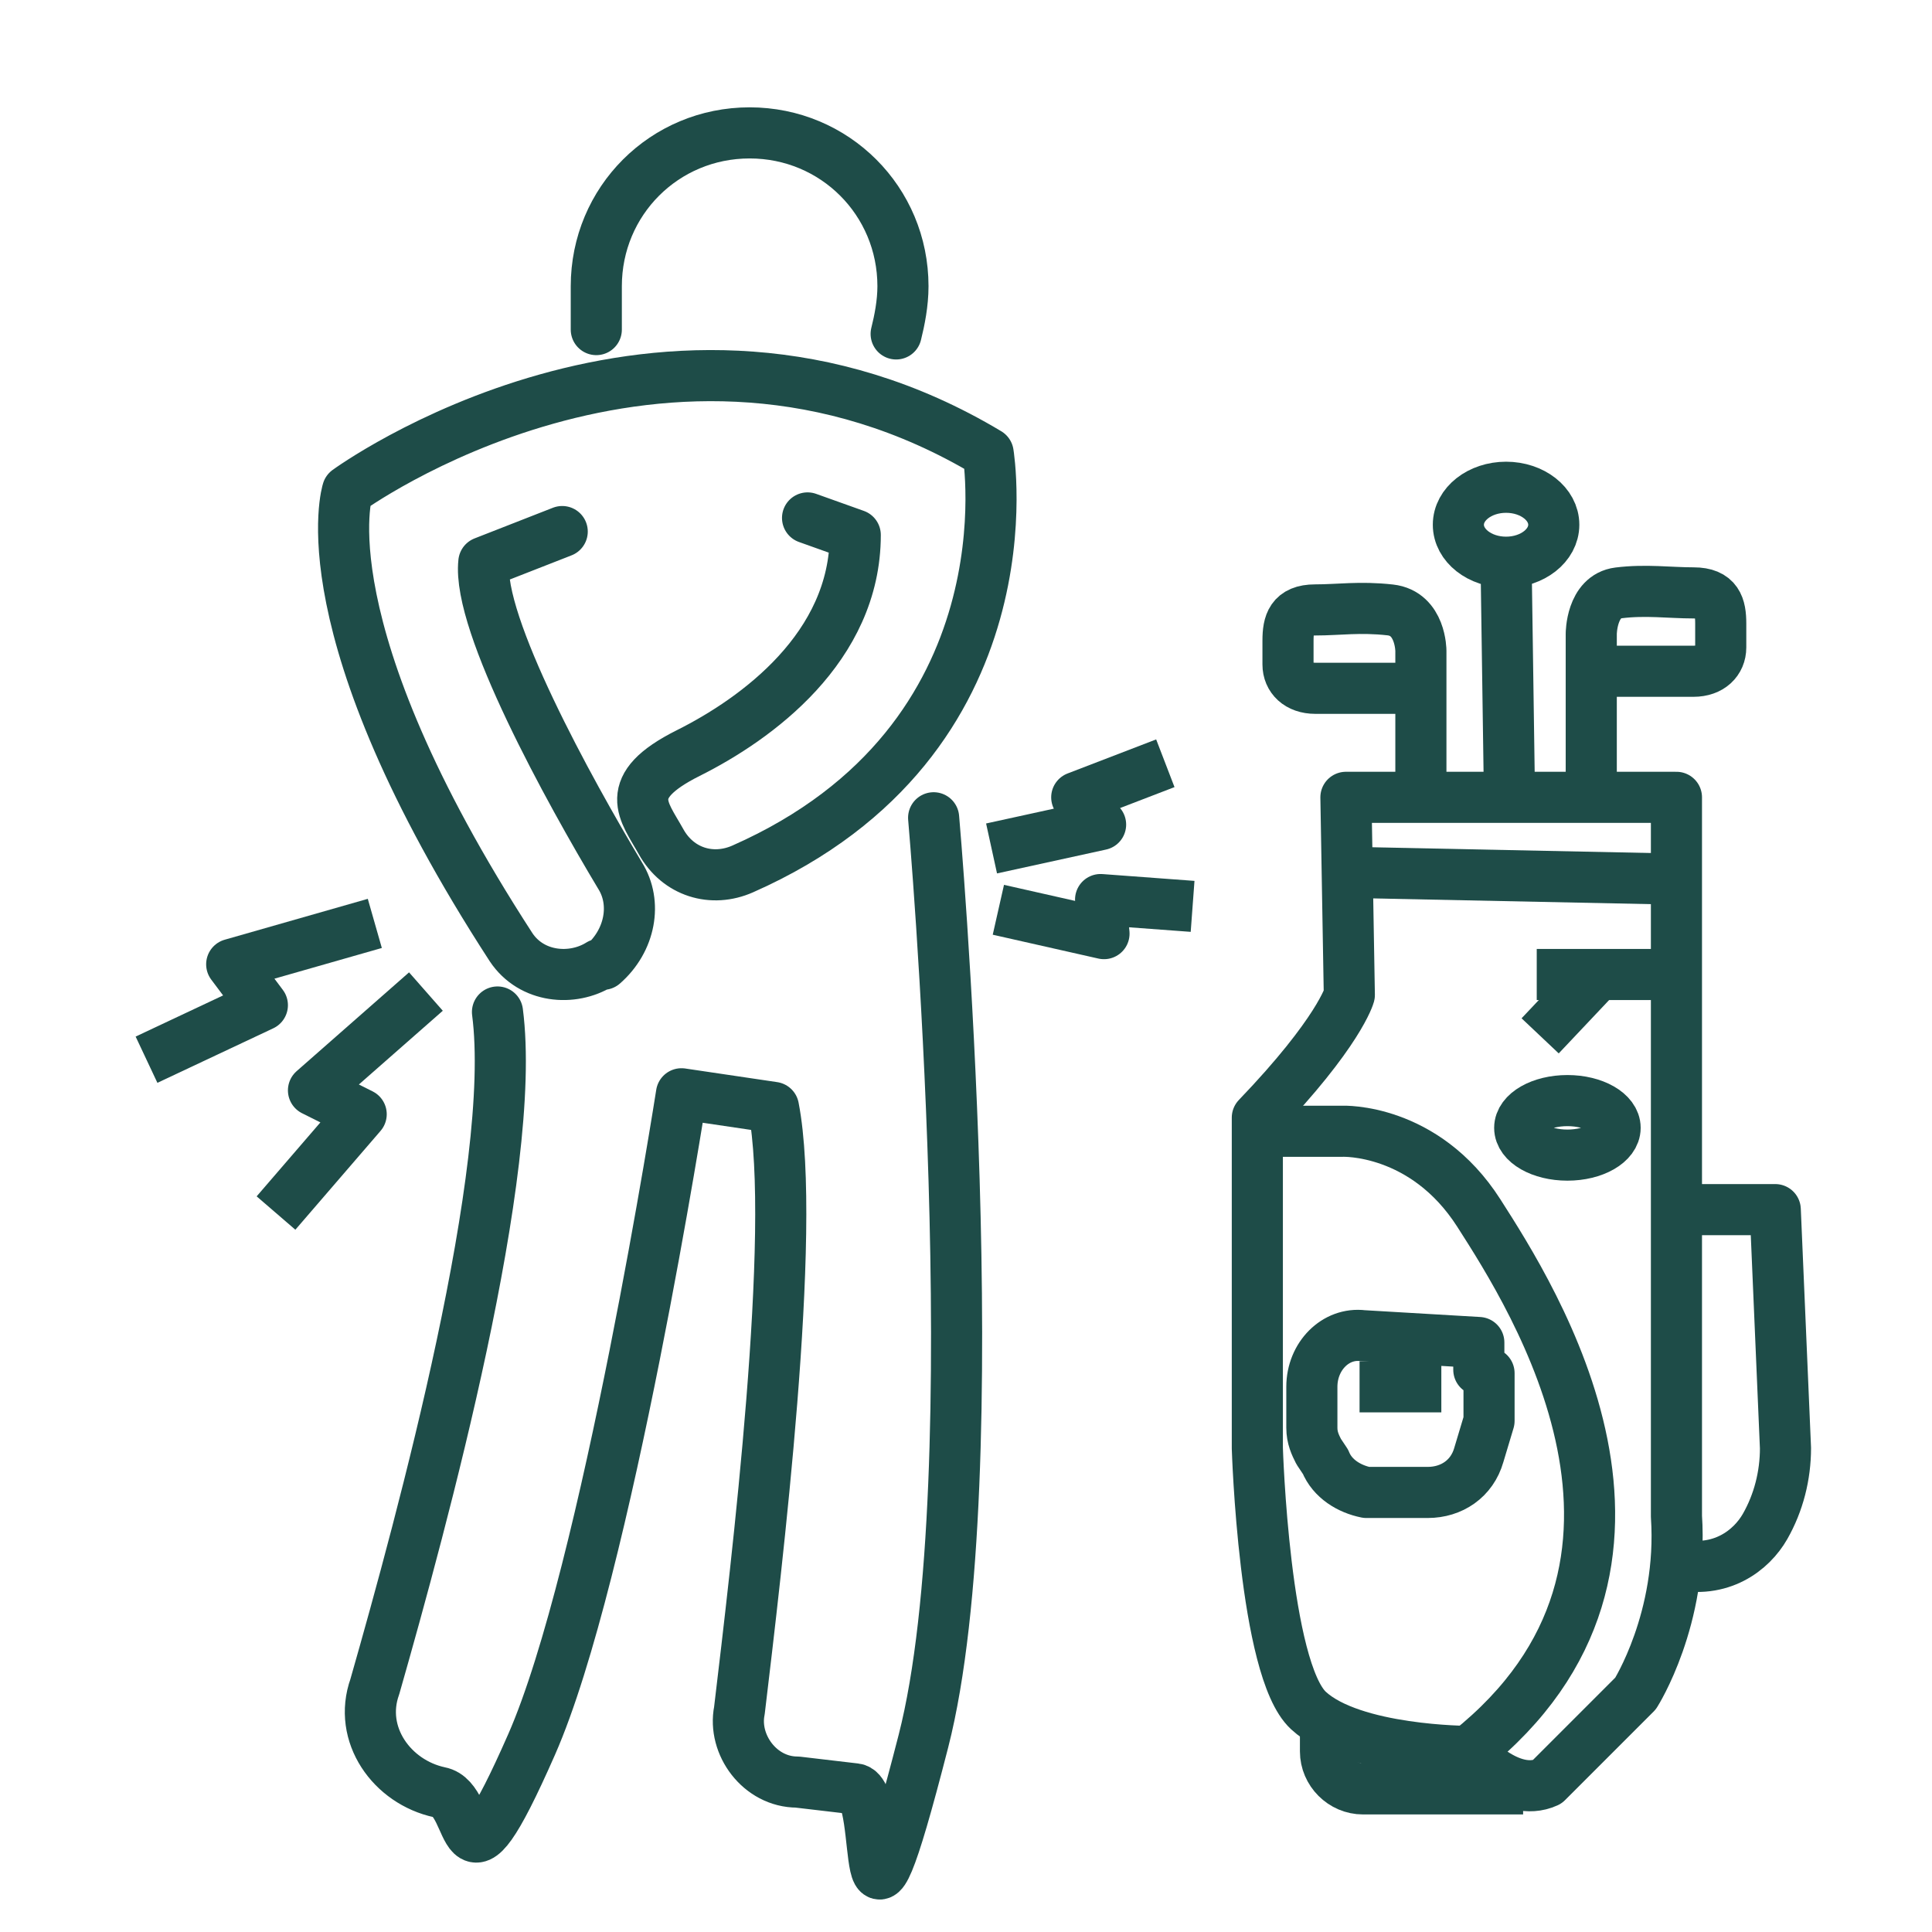 <?xml version="1.0" encoding="UTF-8"?>
<svg id="Warstwa_1" xmlns="http://www.w3.org/2000/svg" version="1.1" viewBox="0 0 56.7 56.7">
  <!-- Generator: Adobe Illustrator 29.5.1, SVG Export Plug-In . SVG Version: 2.1.0 Build 141)  -->
  <path d="M23.7,15.2l1.4.5c0,3.3-2.9,5.4-4.9,6.4s-1.3,1.7-.8,2.6h0c.5.9,1.5,1.2,2.4.8,8.6-3.8,7.2-12.2,7.2-12.2-9.5-5.7-18.8,1.1-18.8,1.1,0,0-1.3,4,4.8,13.4h0c.6.9,1.8,1,2.6.5h.1c.8-.7,1-1.8.5-2.6-1.5-2.5-4.2-7.4-4-9.2l2.3-.9" style="fill: none; stroke: #1e4c48; stroke-linecap: round; stroke-linejoin: round; stroke-width: 1.5px;"/>
  <path d="M27.4,24s1.7,19.3-.3,27.1-1.1,1.5-2,1.4l-1.7-.2c-1.1,0-1.9-1.1-1.7-2.1.5-4.2,1.7-14.1,1-17.7l-2.7-.4s-2.2,14.1-4.4,19.1-1.6,1.6-2.7,1.4h0c-1.4-.3-2.4-1.7-1.9-3.1,1.4-4.9,4.2-15.2,3.6-19.8" style="fill: none; stroke: #1e4c48; stroke-linecap: round; stroke-linejoin: round; stroke-width: 1.5px;"/>
  <path d="M26.3,9.8c.1-.4.2-.9.2-1.4,0-2.5-2-4.5-4.5-4.5s-4.5,2-4.5,4.5,0,.5,0,.8" style="fill: none; stroke: #1e4c48; stroke-linecap: round; stroke-linejoin: round; stroke-width: 1.5px;"/>
  <polyline points="11 27.1 6.8 28.3 7.7 29.5 4.3 31.1" style="fill: none; stroke: #1e4c48; stroke-linejoin: round; stroke-width: 1.5px;"/>
  <polyline points="12.5 29.1 9.2 32 10.6 32.7 8.1 35.6" style="fill: none; stroke: #1e4c48; stroke-linejoin: round; stroke-width: 1.5px;"/>
  <polyline points="29.3 26.7 32.4 27.4 32.3 26.4 35 26.6" style="fill: none; stroke: #1e4c48; stroke-linejoin: round; stroke-width: 1.5px;"/>
  <polyline points="29.1 24.9 32.3 24.2 31.6 23.4 34.2 22.4" style="fill: none; stroke: #1e4c48; stroke-linejoin: round; stroke-width: 1.5px;"/>
  <g>
    <path d="M49.2,23.4h-9.7s.1,5.8.1,5.8c0,0-.3,1.1-2.7,3.6v9.7c0,0,.2,6.5,1.5,7.7s4.7,1.2,4.7,1.2c0,0,1.2,1.4,2.3.9l2.6-2.6s1.4-2.2,1.2-5.2v-21Z" style="fill: none; stroke: #1e4c48; stroke-linejoin: round; stroke-width: 1.5px;"/>
    <line x1="49.2" y1="25.8" x2="39.5" y2="25.6" style="fill: none; stroke: #1e4c48; stroke-linejoin: round; stroke-width: 1.5px;"/>
    <line x1="49" y1="28.6" x2="45.1" y2="28.6" style="fill: none; stroke: #1e4c48; stroke-linejoin: round; stroke-width: 1.5px;"/>
    <line x1="46.9" y1="28.6" x2="45.2" y2="30.4" style="fill: none; stroke: #1e4c48; stroke-linejoin: round; stroke-width: 1.5px;"/>
    <path d="M36.9,33.2h2.5c0,0,2.4-.1,4,2.4,1.6,2.5,6.6,10.3-.3,15.8" style="fill: none; stroke: #1e4c48; stroke-linejoin: round; stroke-width: 1.5px;"/>
    <ellipse cx="46" cy="33.1" rx="1.4" ry=".8" style="fill: none; stroke: #1e4c48; stroke-linejoin: round; stroke-width: 1.5px;"/>
    <ellipse cx="44.2" cy="15.4" rx="1.4" ry="1.1" style="fill: none; stroke: #1e4c48; stroke-linejoin: round; stroke-width: 1.5px;"/>
    <line x1="42.3" y1="40.7" x2="39.9" y2="40.7" style="fill: none; stroke: #1e4c48; stroke-linejoin: round; stroke-width: 1.5px;"/>
    <path d="M43.7,40.3v.9c0,.2,0,.3,0,.5l-.3,1c-.2.7-.8,1.1-1.5,1.1h-1.8c-.5-.1-1-.4-1.2-.9l-.2-.3c-.1-.2-.2-.4-.2-.7v-1.2c0-.9.7-1.6,1.5-1.5l3.4.2v.8c.1,0,.2.1.2.2Z" style="fill: none; stroke: #1e4c48; stroke-linejoin: round; stroke-width: 1.5px;"/>
    <path d="M49.2,35.5h2.9c0,0,.3,7,.3,7,0,.8-.2,1.6-.6,2.3s-1.3,1.4-2.6,1.1" style="fill: none; stroke: #1e4c48; stroke-linejoin: round; stroke-width: 1.5px;"/>
    <path d="M46.7,23.4v-4.8s0-1.1.8-1.2,1.5,0,2.2,0,.8.4.8.9v.7c0,.4-.3.7-.8.7h-3.1" style="fill: none; stroke: #1e4c48; stroke-linejoin: round; stroke-width: 1.5px;"/>
    <path d="M41.7,23.9v-4.8c0,0,0-1.1-.9-1.2s-1.5,0-2.2,0-.8.4-.8.9v.7c0,.4.3.7.8.7h3.1" style="fill: none; stroke: #1e4c48; stroke-linejoin: round; stroke-width: 1.5px;"/>
    <line x1="44.3" y1="23.4" x2="44.2" y2="16.5" style="fill: none; stroke: #1e4c48; stroke-linejoin: round; stroke-width: 1.5px;"/>
    <path d="M38.9,50.6v.8c0,.6.5,1.1,1.1,1.1h4.7" style="fill: none; stroke: #1e4c48; stroke-linejoin: round; stroke-width: 1.5px;"/>
  </g>
</svg>